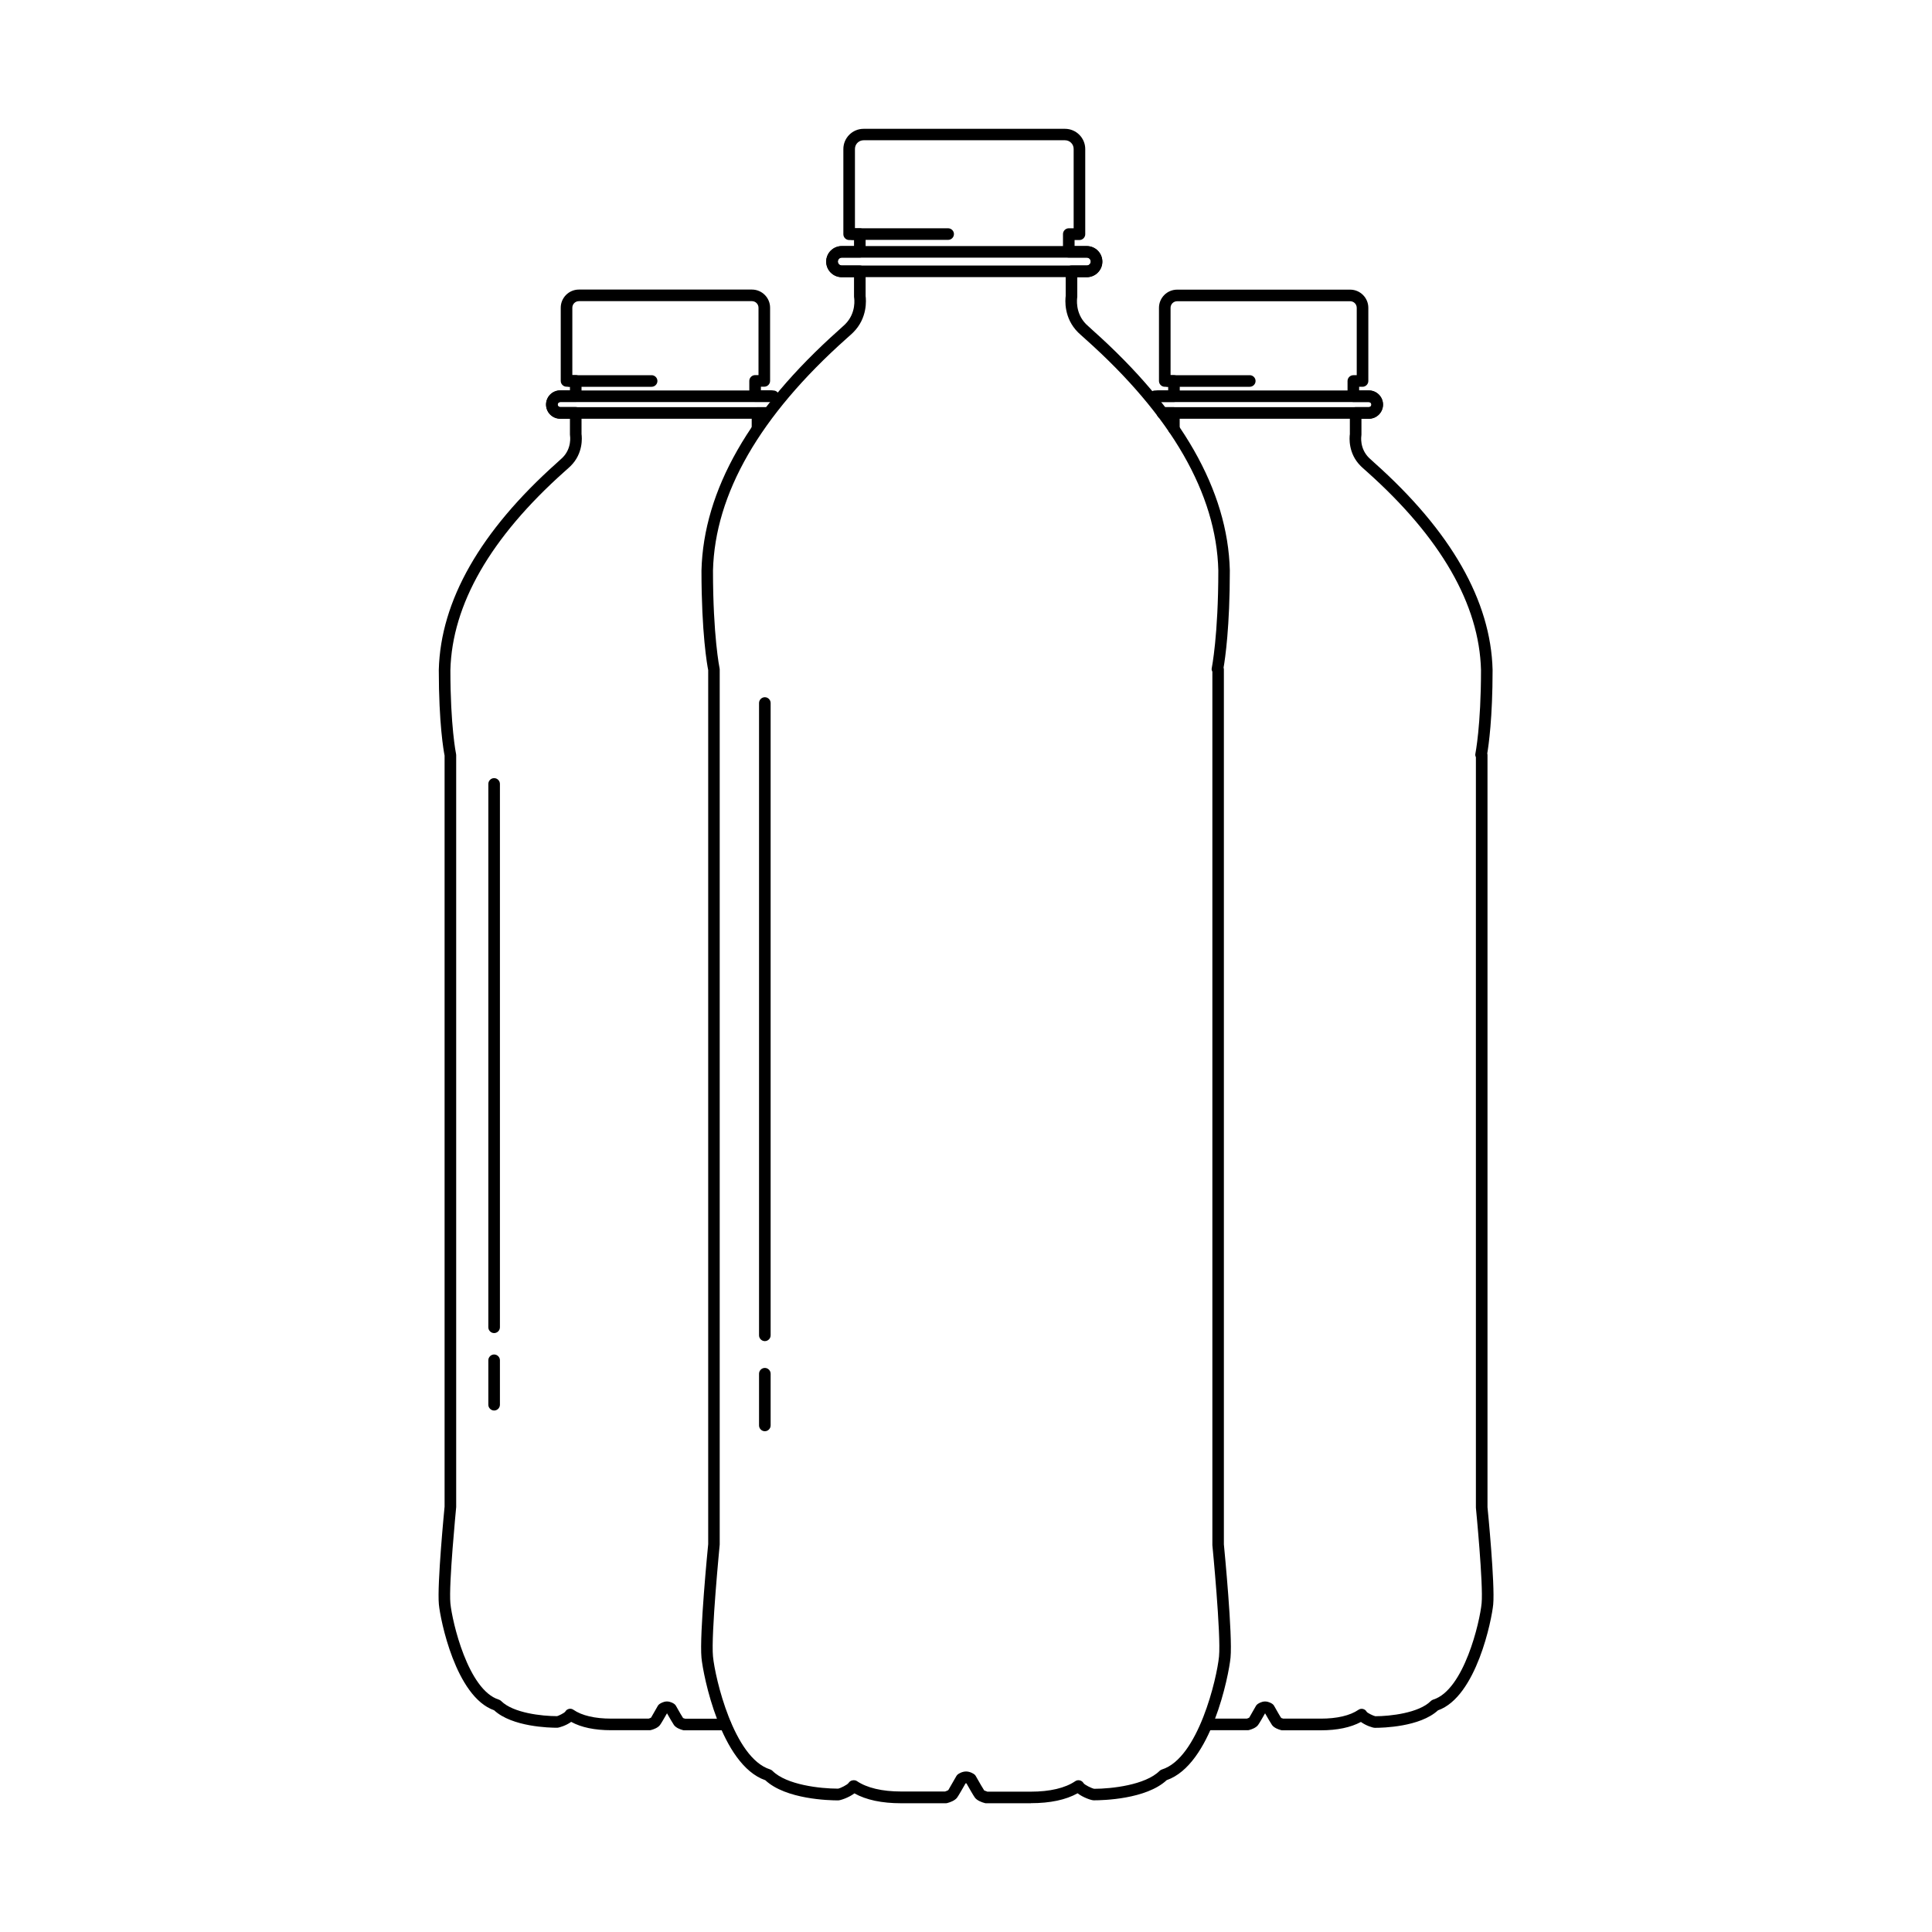 <?xml version="1.0" encoding="UTF-8"?>
<svg id="Lager_1" xmlns="http://www.w3.org/2000/svg" version="1.1" viewBox="0 0 250 250">
  <!-- Generator: Adobe Illustrator 29.0.1, SVG Export Plug-In . SVG Version: 2.1.0 Build 192)  -->
  <g>
    <path d="M170.91,223.9h-4.97c-.07,0-.13,0-.2-.03-.31-.08-.87-.28-1.14-.65-.14-.19-.61-1.01-.9-1.52-.29.51-.76,1.33-.91,1.52-.27.36-.83.56-1.14.64-.06.02-.13.03-.2.03h-5.21c-.41,0-.75-.34-.75-.75s.34-.75.75-.75h5.1c.13-.04.26-.1.31-.13.03-.07.49-.86.87-1.52.05-.09.13-.18.22-.24.08-.05.48-.33.96-.33s.89.27.96.33c.09.06.16.15.21.24.37.66.83,1.46.93,1.58,0-.02.12.03.25.07h4.86c2.09,0,3.77-.39,4.87-1.14.17-.12.39-.16.59-.11.21.05.38.18.48.37.13.17.86.52,1.12.57,1.89,0,5.62-.41,7.17-1.96.09-.09.19-.15.31-.19,3.99-1.23,6.05-10.08,6.27-12.47.23-2.44-.73-12.26-.74-12.36v-97.12c-.07-.14-.1-.29-.07-.43,0-.04.73-3.58.73-10.85-.22-8.48-5.19-17.13-14.79-25.69-.36-.32-.62-.55-.77-.7-1.65-1.63-1.47-3.7-1.41-4.13v-2.75c0-.41.34-.75.75-.75h1.71c.18,0,.33-.15.33-.33s-.15-.33-.33-.33h-2.01c-.41,0-.75-.34-.75-.75v-1.97c0-.41.34-.75.75-.75h.44v-8.72c0-.47-.38-.85-.85-.85h-22.39c-.47,0-.85.38-.85.85v8.72h.44c.41,0,.75.34.75.75v1.97c0,.41-.34.75-.75.75h-2.01c-.41,0-.75-.34-.75-.75s.34-.75.75-.75h1.26v-.47h-.44c-.41,0-.75-.34-.75-.75v-9.47c0-1.3,1.06-2.35,2.35-2.35h22.39c1.3,0,2.35,1.06,2.35,2.35v9.47c0,.41-.34.75-.75.75h-.44v.47h1.26c1.01,0,1.83.82,1.83,1.83s-.82,1.83-1.83,1.83h-.96v2.05s0,.09-.01.13c-.01.06-.26,1.65.98,2.88.14.14.39.36.71.65,9.92,8.85,15.06,17.86,15.29,26.79,0,6.23-.51,9.74-.69,10.82.02.06.03.13.03.2v97.33c.04.34.98,10,.74,12.58-.18,1.93-2.16,11.95-7.15,13.71-2.33,2.15-7.16,2.26-8.15,2.26h-.01c-.29,0-1.18-.3-1.81-.76-1.32.71-3.05,1.08-5.18,1.08Z"/>
    <path d="M151.9,56.24c-.41,0-.75-.34-.75-.75v-1.3h-.72c-.41,0-.75-.34-.75-.75s.34-.75.75-.75h1.47c.41,0,.75.34.75.75v2.05c0,.41-.34.75-.75.75Z"/>
    <path d="M161.72,50.05h-10.64c-.41,0-.75-.34-.75-.75s.34-.75.75-.75h10.64c.41,0,.75.34.75.75s-.34.75-.75.75Z"/>
    <path d="M177.13,54.19h-26.7c-.41,0-.75-.34-.75-.75s.34-.75.75-.75h26.7c.18,0,.33-.15.33-.33s-.15-.33-.33-.33h-27.68c-.41,0-.75-.34-.75-.75s.34-.75.75-.75h27.68c1.01,0,1.83.82,1.83,1.83s-.82,1.83-1.83,1.83Z"/>
  </g>
  <g>
    <path d="M93.88,223.9h-5.33c-.07,0-.13,0-.2-.03-.31-.08-.87-.28-1.14-.65-.14-.19-.61-1.01-.9-1.52-.29.51-.76,1.33-.91,1.52-.27.36-.83.56-1.14.64-.06.02-.13.03-.2.03h-4.97c-2.13,0-3.87-.36-5.18-1.08-.64.47-1.54.75-1.81.76-1,0-5.83-.11-8.16-2.26-4.99-1.76-6.97-11.78-7.15-13.71-.24-2.58.7-12.24.74-12.65v-97.18c-.12-.58-.75-4.14-.75-11.08.23-8.95,5.37-17.96,15.29-26.81.33-.29.57-.51.71-.65,1.24-1.22.99-2.82.98-2.88,0-.04-.01-.09-.01-.13v-2.05h-1.26c-1.01,0-1.83-.82-1.83-1.83s.82-1.83,1.83-1.83h1.26v-.47h-.44c-.41,0-.75-.34-.75-.75v-9.47c0-1.3,1.06-2.35,2.35-2.35h22.39c1.3,0,2.35,1.06,2.35,2.35v9.47c0,.41-.34.75-.75.75h-.44v.47h1.26c.41,0,.75.34.75.75s-.34.75-.75.75h-2.01c-.41,0-.75-.34-.75-.75v-1.97c0-.41.34-.75.75-.75h.44v-8.72c0-.47-.38-.85-.85-.85h-22.39c-.47,0-.85.38-.85.85v8.72h.44c.41,0,.75.34.75.75v1.97c0,.41-.34.75-.75.75h-2.01c-.18,0-.33.15-.33.33s.15.33.33.33h2.01c.41,0,.75.34.75.75v2.75c.06.43.24,2.5-1.41,4.13-.15.15-.42.39-.77.7-9.6,8.56-14.57,17.21-14.79,25.71,0,7.25.72,10.79.73,10.83,0,.05.02.1.02.15v97.33c-.01.17-.98,10-.75,12.44.23,2.39,2.29,11.24,6.27,12.47.12.04.22.1.31.19,1.54,1.54,5.26,1.95,7.22,1.95h.01c.19-.05.91-.39,1.05-.58.1-.18.27-.31.48-.36.21-.05.42,0,.59.12,1.09.75,2.78,1.14,4.87,1.14h4.86c.13-.04.26-.1.31-.13.03-.07.49-.86.87-1.52.05-.09.13-.18.22-.24.08-.05.48-.33.96-.33s.89.27.96.33c.09.06.16.15.21.24.37.66.83,1.46.93,1.59,0-.02.12.03.25.07h5.22c.41,0,.75.34.75.75s-.34.75-.75.75Z"/>
    <path d="M98.02,56.08c-.41,0-.75-.34-.75-.75v-1.89c0-.41.34-.75.75-.75h1.22c.41,0,.75.34.75.75s-.34.75-.75.75h-.47v1.14c0,.41-.34.75-.75.75Z"/>
    <g>
      <path d="M63.94,172.5c-.41,0-.75-.34-.75-.75v-70.31c0-.41.34-.75.75-.75s.75.34.75.75v70.31c0,.41-.34.75-.75.75Z"/>
      <path d="M63.94,182.52c-.41,0-.75-.34-.75-.75v-5.75c0-.41.34-.75.75-.75s.75.34.75.75v5.75c0,.41-.34.75-.75.75Z"/>
    </g>
    <path d="M84.32,50.05h-10.64c-.41,0-.75-.34-.75-.75s.34-.75.75-.75h10.64c.41,0,.75.34.75.75s-.34.75-.75.75Z"/>
    <path d="M99.24,54.19h-26.75c-1.01,0-1.83-.82-1.83-1.83s.82-1.83,1.83-1.83h27.58c.41,0,.75.34.75.75s-.34.75-.75.75h-27.58c-.18,0-.33.15-.33.33s.15.33.33.33h26.75c.41,0,.75.34.75.75s-.34.75-.75.75Z"/>
  </g>
  <g>
    <path d="M133.4,233.34h-5.79c-.07,0-.13,0-.2-.03-.35-.09-.97-.31-1.26-.7-.17-.23-.79-1.3-1.09-1.84-.05-.02-.07-.02-.12,0-.3.53-.91,1.6-1.09,1.84-.29.39-.92.61-1.26.7-.06.02-.13.03-.2.03h-5.79c-2.49,0-4.52-.43-6.04-1.28-.72.55-1.81.91-2.1.91-1.16,0-6.77-.13-9.43-2.61-5.77-2-8.05-13.62-8.26-15.85-.28-2.99.82-14.22.87-14.7v-113.1c-.13-.63-.87-4.76-.87-12.88.26-10.37,6.23-20.83,17.75-31.1.38-.34.67-.6.83-.76,1.49-1.47,1.19-3.38,1.17-3.46,0-.04-.01-.09-.01-.13v-2.51h-1.59c-1.11,0-2.01-.9-2.01-2.01s.9-2.01,2.01-2.01h1.59v-.79h-.63c-.41,0-.75-.34-.75-.75v-11.02c0-1.44,1.17-2.62,2.62-2.62h26.06c1.44,0,2.62,1.17,2.62,2.62v11.02c0,.41-.34.75-.75.75h-.63v.79h1.59c1.11,0,2.01.9,2.01,2.01s-.9,2.01-2.01,2.01h-1.24v2.51s0,.09-.01.13c-.01.08-.31,1.99,1.17,3.46.16.16.45.42.83.76,11.51,10.27,17.49,20.73,17.75,31.08,0,7.3-.6,11.38-.81,12.59.03.07.04.15.04.23v113.21c.08.85,1.14,11.73.86,14.66-.21,2.23-2.49,13.85-8.26,15.85-2.66,2.48-8.27,2.61-9.42,2.61h-.02c-.32,0-1.38-.36-2.09-.91-1.52.85-3.55,1.28-6.04,1.28ZM127.72,231.84h5.68c2.46,0,4.44-.47,5.73-1.35.17-.12.39-.16.6-.11.2.05.38.18.48.36.15.23,1.06.67,1.38.73,2.24,0,6.62-.49,8.45-2.31.09-.09.19-.15.31-.19,4.71-1.46,7.12-11.82,7.39-14.62.27-2.85-.85-14.3-.86-14.41,0-.02,0-.05,0-.07v-112.96c-.08-.14-.12-.3-.08-.45,0-.04.85-4.17.85-12.65-.25-9.9-6.05-20-17.25-29.98-.41-.37-.72-.64-.89-.81-1.89-1.87-1.67-4.25-1.61-4.71v-3.21c0-.41.34-.75.75-.75h1.99c.28,0,.51-.23.51-.51s-.23-.51-.51-.51h-2.34c-.41,0-.75-.34-.75-.75v-2.29c0-.41.34-.75.75-.75h.63v-10.27c0-.62-.5-1.12-1.12-1.12h-26.06c-.62,0-1.12.5-1.12,1.12v10.27h.63c.41,0,.75.34.75.75v2.29c0,.41-.34.75-.75.75h-2.34c-.28,0-.51.23-.51.51s.23.51.51.51h2.34c.41,0,.75.34.75.75v3.21c.06.46.28,2.84-1.61,4.71-.17.17-.48.45-.89.81-11.19,9.98-17,20.08-17.25,30,0,8.46.84,12.59.85,12.63,0,.05.02.1.02.15v113.25c-.01.19-1.14,11.64-.87,14.48.27,2.8,2.69,13.16,7.39,14.62.12.04.22.1.31.19,1.82,1.82,6.18,2.3,8.49,2.3h.02c.26-.05,1.17-.49,1.33-.73.11-.17.3-.31.5-.34.2-.04.42-.02.58.09,1.29.88,3.27,1.35,5.73,1.35h5.68c.17-.06.36-.13.42-.18.06-.09.6-1.03,1.04-1.81.05-.09.13-.18.21-.24.08-.06.52-.36,1.05-.36s.97.3,1.05.36c.09.06.16.14.21.24.44.78.98,1.71,1.09,1.86.02,0,.21.08.37.13Z"/>
    <g>
      <path d="M98.97,173.54c-.41,0-.75-.34-.75-.75v-81.82c0-.41.34-.75.75-.75s.75.34.75.75v81.82c0,.41-.34.75-.75.75Z"/>
      <path d="M98.97,185.2c-.41,0-.75-.34-.75-.75v-6.69c0-.41.34-.75.75-.75s.75.34.75.75v6.69c0,.41-.34.75-.75.75Z"/>
    </g>
    <path d="M122.69,31.04h-12.38c-.41,0-.75-.34-.75-.75s.34-.75.75-.75h12.38c.41,0,.75.34.75.75s-.34.75-.75.75Z"/>
    <path d="M140.62,35.86h-31.7c-1.11,0-2.01-.9-2.01-2.01s.9-2.01,2.01-2.01h31.7c1.11,0,2.01.9,2.01,2.01s-.9,2.01-2.01,2.01ZM108.93,33.34c-.28,0-.51.23-.51.51s.23.51.51.51h31.7c.28,0,.51-.23.51-.51s-.23-.51-.51-.51h-31.7Z"/>
  </g>
</svg>